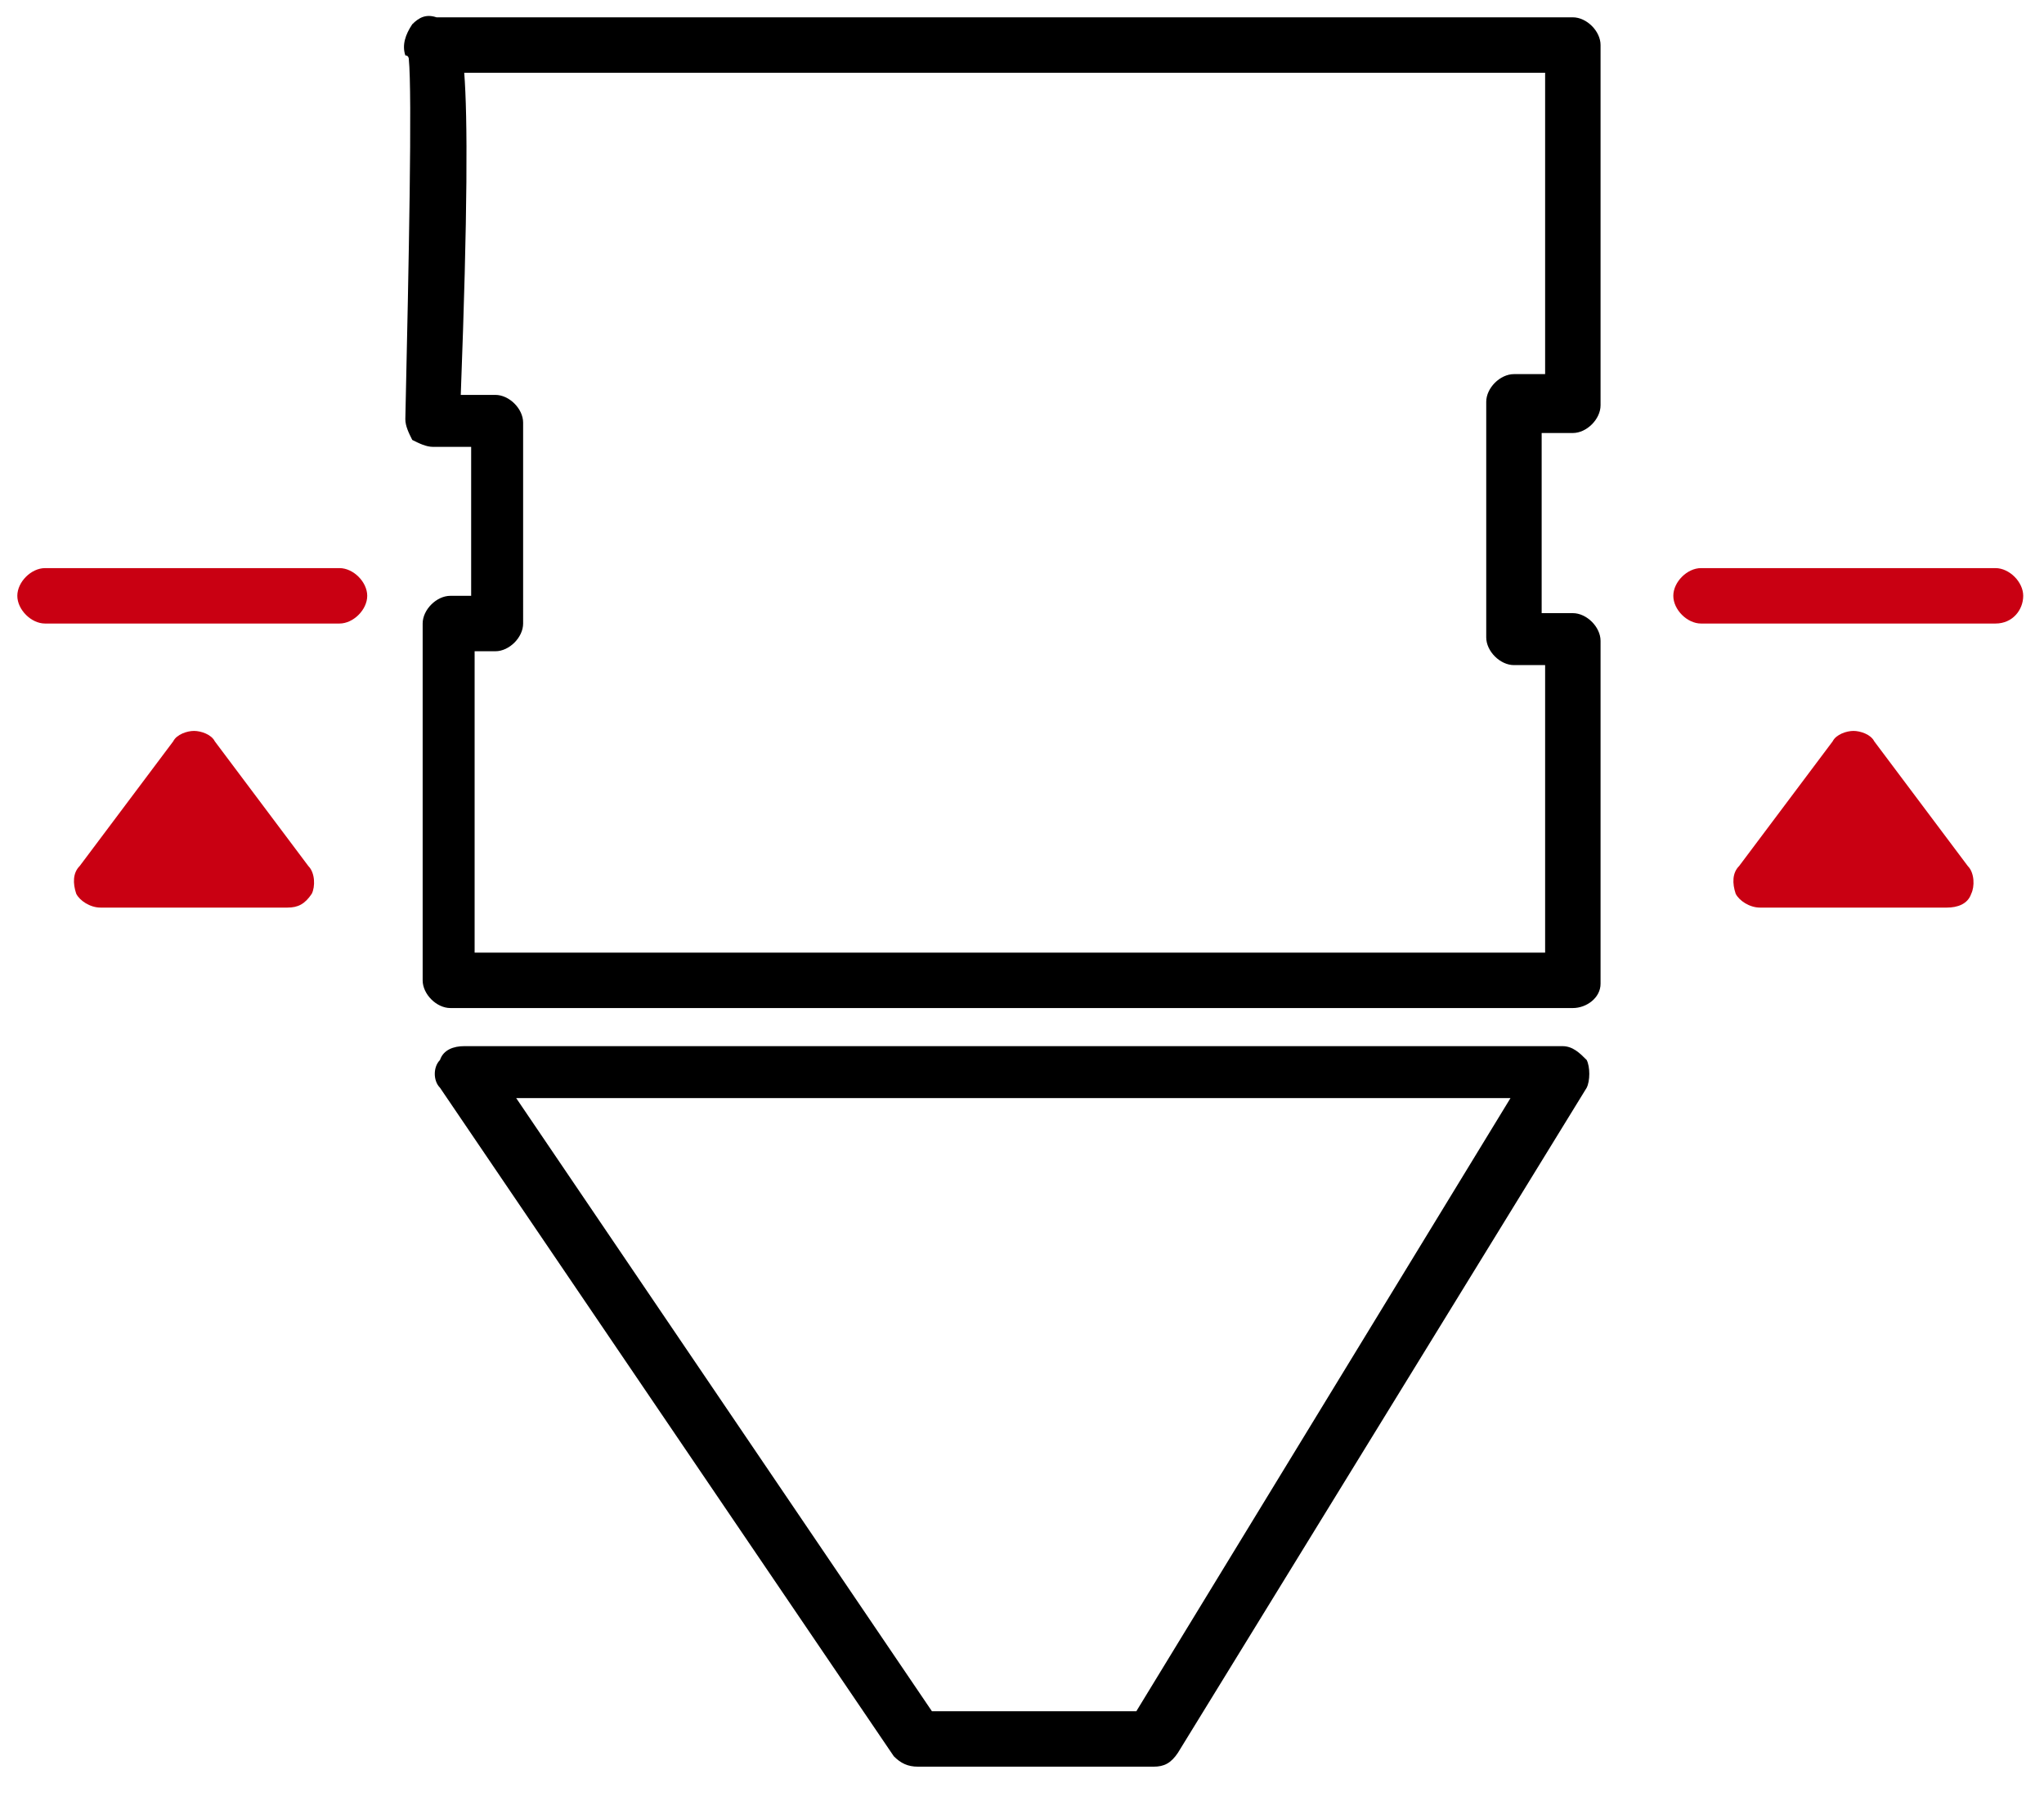 <?xml version="1.0" encoding="utf-8"?>
<!-- Generator: Adobe Illustrator 22.0.0, SVG Export Plug-In . SVG Version: 6.00 Build 0)  -->
<svg version="1.1" id="图层_1" xmlns="http://www.w3.org/2000/svg" xmlns:xlink="http://www.w3.org/1999/xlink" x="0px" y="0px"
	 viewBox="0 0 59 52" style="enable-background:new 0 0 59 52;" xml:space="preserve">
<style type="text/css">
	.st0{fill:#C90012;}
</style>
<g>
	<g>
		<path d="M45.4,29.1H13c-0.4,0-0.8-0.4-0.8-0.8V18c0-0.4,0.4-0.8,0.8-0.8h0.6v-4.3h-1.1c-0.2,0-0.4-0.1-0.6-0.2
			c-0.1-0.2-0.2-0.4-0.2-0.6c0.1-4.5,0.2-9.4,0.1-10.4c0,0,0-0.1-0.1-0.1c-0.1-0.3,0-0.6,0.2-0.9c0.2-0.2,0.4-0.3,0.7-0.2h32.8
			c0.4,0,0.8,0.4,0.8,0.8v10.4c0,0.4-0.4,0.8-0.8,0.8h-0.9v5.2h0.9c0.4,0,0.8,0.4,0.8,0.8v9.9C46.2,28.8,45.8,29.1,45.4,29.1z
			 M13.8,27.5h30.8v-8.3h-0.9c-0.4,0-0.8-0.4-0.8-0.8v-6.8c0-0.4,0.4-0.8,0.8-0.8h0.9V2.1H13.4c0.1,1.3,0.1,4-0.1,9.3h1
			c0.4,0,0.8,0.4,0.8,0.8V18c0,0.4-0.4,0.8-0.8,0.8h-0.6V27.5z"/>
	</g>
	<g>
		<path class="st0" d="M9.8,18H1.3c-0.4,0-0.8-0.4-0.8-0.8s0.4-0.8,0.8-0.8h8.5c0.4,0,0.8,0.4,0.8,0.8S10.2,18,9.8,18z"/>
	</g>
	<g>
		<path class="st0" d="M57.6,18h-8.5c-0.4,0-0.8-0.4-0.8-0.8s0.4-0.8,0.8-0.8h8.5c0.4,0,0.8,0.4,0.8,0.8S58.1,18,57.6,18z"/>
	</g>
	<g>
		<path class="st0" d="M8.3,26.2H2.9c-0.3,0-0.6-0.2-0.7-0.4c-0.1-0.3-0.1-0.6,0.1-0.8l2.7-3.6c0.1-0.2,0.4-0.3,0.6-0.3l0,0
			c0.2,0,0.5,0.1,0.6,0.3L8.9,25c0.2,0.2,0.2,0.6,0.1,0.8C8.8,26.1,8.6,26.2,8.3,26.2z"/>
	</g>
	<g>
		<path class="st0" d="M56.2,26.2h-5.4c-0.3,0-0.6-0.2-0.7-0.4C50,25.5,50,25.2,50.2,25l2.7-3.6c0.1-0.2,0.4-0.3,0.6-0.3l0,0
			c0.2,0,0.5,0.1,0.6,0.3l2.7,3.6c0.2,0.2,0.2,0.6,0.1,0.8C56.8,26.1,56.5,26.2,56.2,26.2z"/>
	</g>
	<g>
		<path d="M33.3,51h-6.8c-0.3,0-0.5-0.1-0.7-0.3L12.7,31.4c-0.2-0.2-0.2-0.6,0-0.8c0.1-0.3,0.4-0.4,0.7-0.4h31.7
			c0.3,0,0.5,0.2,0.7,0.4c0.1,0.2,0.1,0.6,0,0.8L34,50.6C33.8,50.9,33.6,51,33.3,51z M26.9,49.4h5.9l10.8-17.7H14.9L26.9,49.4z"/>
	</g>
</g>
</svg>
